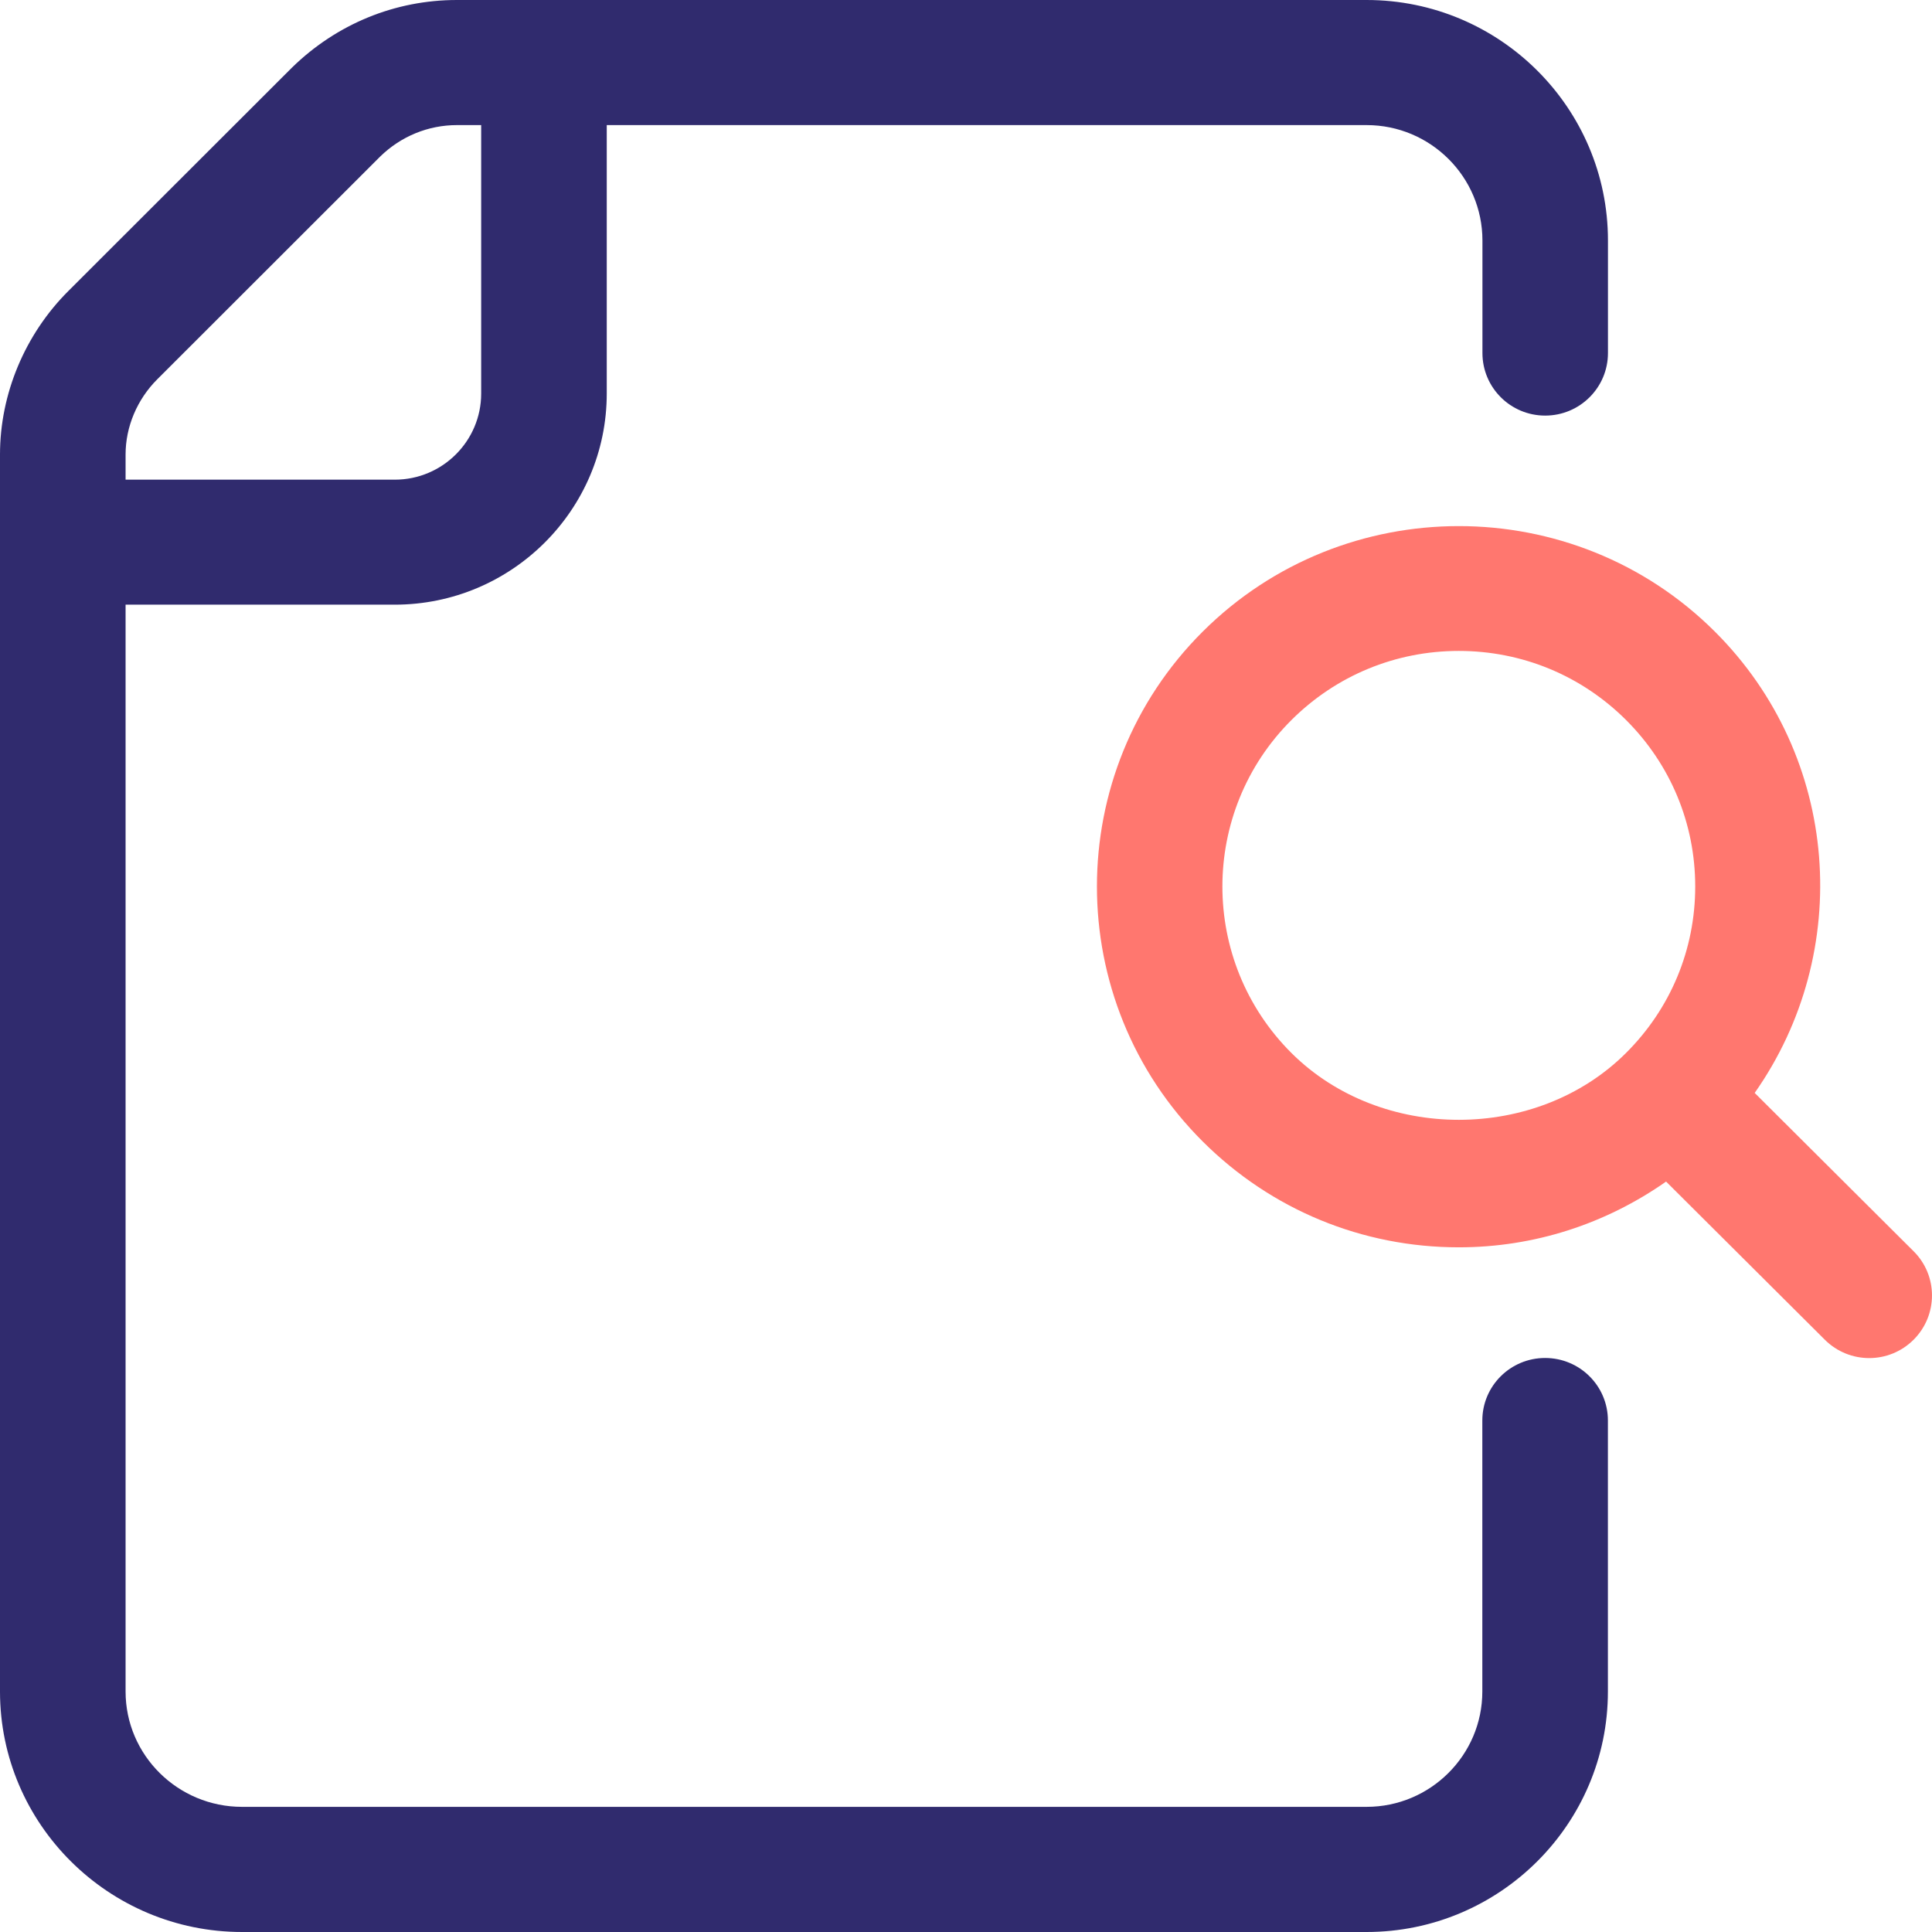 <?xml version="1.0" encoding="UTF-8"?>
<svg width="36px" height="36px" viewBox="0 0 36 36" version="1.1" xmlns="http://www.w3.org/2000/svg" xmlns:xlink="http://www.w3.org/1999/xlink">
    <title>search</title>
    <g id="Flow-Name-(mobile)" stroke="none" stroke-width="1" fill="none" fill-rule="evenodd">
        <g id="2a-services" transform="translate(-24, -1873)" fill-rule="nonzero">
            <g id="section-2" transform="translate(24, 1338)">
                <g id="2" transform="translate(0, 535)">
                    <g id="search" transform="translate(0, 0)">
                        <path d="M28.791,25.304 C28.145,25.304 27.621,25.825 27.621,26.469 L27.621,31.519 C27.621,32.704 26.653,33.668 25.464,33.668 L4.51,33.668 C3.313,33.668 2.34,32.704 2.34,31.519 L2.34,11.267 L7.356,11.267 C9.533,11.267 11.306,9.502 11.306,7.332 L11.306,2.331 L25.465,2.331 C26.656,2.331 27.623,3.296 27.623,4.481 L27.623,6.578 C27.623,7.222 28.146,7.744 28.792,7.744 C29.438,7.744 29.962,7.222 29.962,6.578 L29.962,4.481 C29.962,2.01 27.945,0 25.465,0 L8.514,0 C7.364,0 6.274,0.444 5.437,1.263 L1.278,5.418 C0.465,6.227 0,7.34 0,8.469 L0,31.519 C0,33.989 2.024,36 4.51,36 L25.464,36 C27.944,36 29.961,33.989 29.961,31.519 L29.961,26.469 C29.961,25.825 29.437,25.304 28.791,25.304 Z M2.934,7.064 L7.083,2.918 C7.471,2.539 7.98,2.331 8.514,2.331 L8.966,2.331 L8.966,7.333 C8.966,8.218 8.244,8.938 7.356,8.938 L2.34,8.938 L2.34,8.469 C2.34,7.952 2.555,7.441 2.934,7.064 L2.934,7.064 Z" id="Shape" fill="#302B6E"></path>
                        <path d="M35.657,23.315 L32.696,20.365 C34.538,17.745 34.3,14.106 31.952,11.767 C29.323,9.148 25.042,9.149 22.413,11.767 C19.782,14.387 19.782,18.651 22.413,21.272 C23.687,22.541 25.382,23.242 27.183,23.242 C28.588,23.242 29.919,22.806 31.045,22.017 L34.003,24.964 C34.232,25.192 34.531,25.306 34.83,25.306 C35.129,25.306 35.428,25.192 35.657,24.964 C36.114,24.507 36.114,23.769 35.657,23.315 L35.657,23.315 Z M24.066,19.623 C22.348,17.912 22.348,15.126 24.066,13.415 C24.899,12.586 26.006,12.129 27.182,12.129 C28.36,12.129 29.466,12.586 30.298,13.415 C31.13,14.245 31.588,15.347 31.588,16.519 C31.588,17.691 31.13,18.793 30.298,19.621 C28.635,21.281 25.733,21.281 24.066,19.623 L24.066,19.623 Z" id="Shape" fill="#FF776F"></path>
                    </g>
                </g>
            </g>
        </g>
    </g>
</svg>